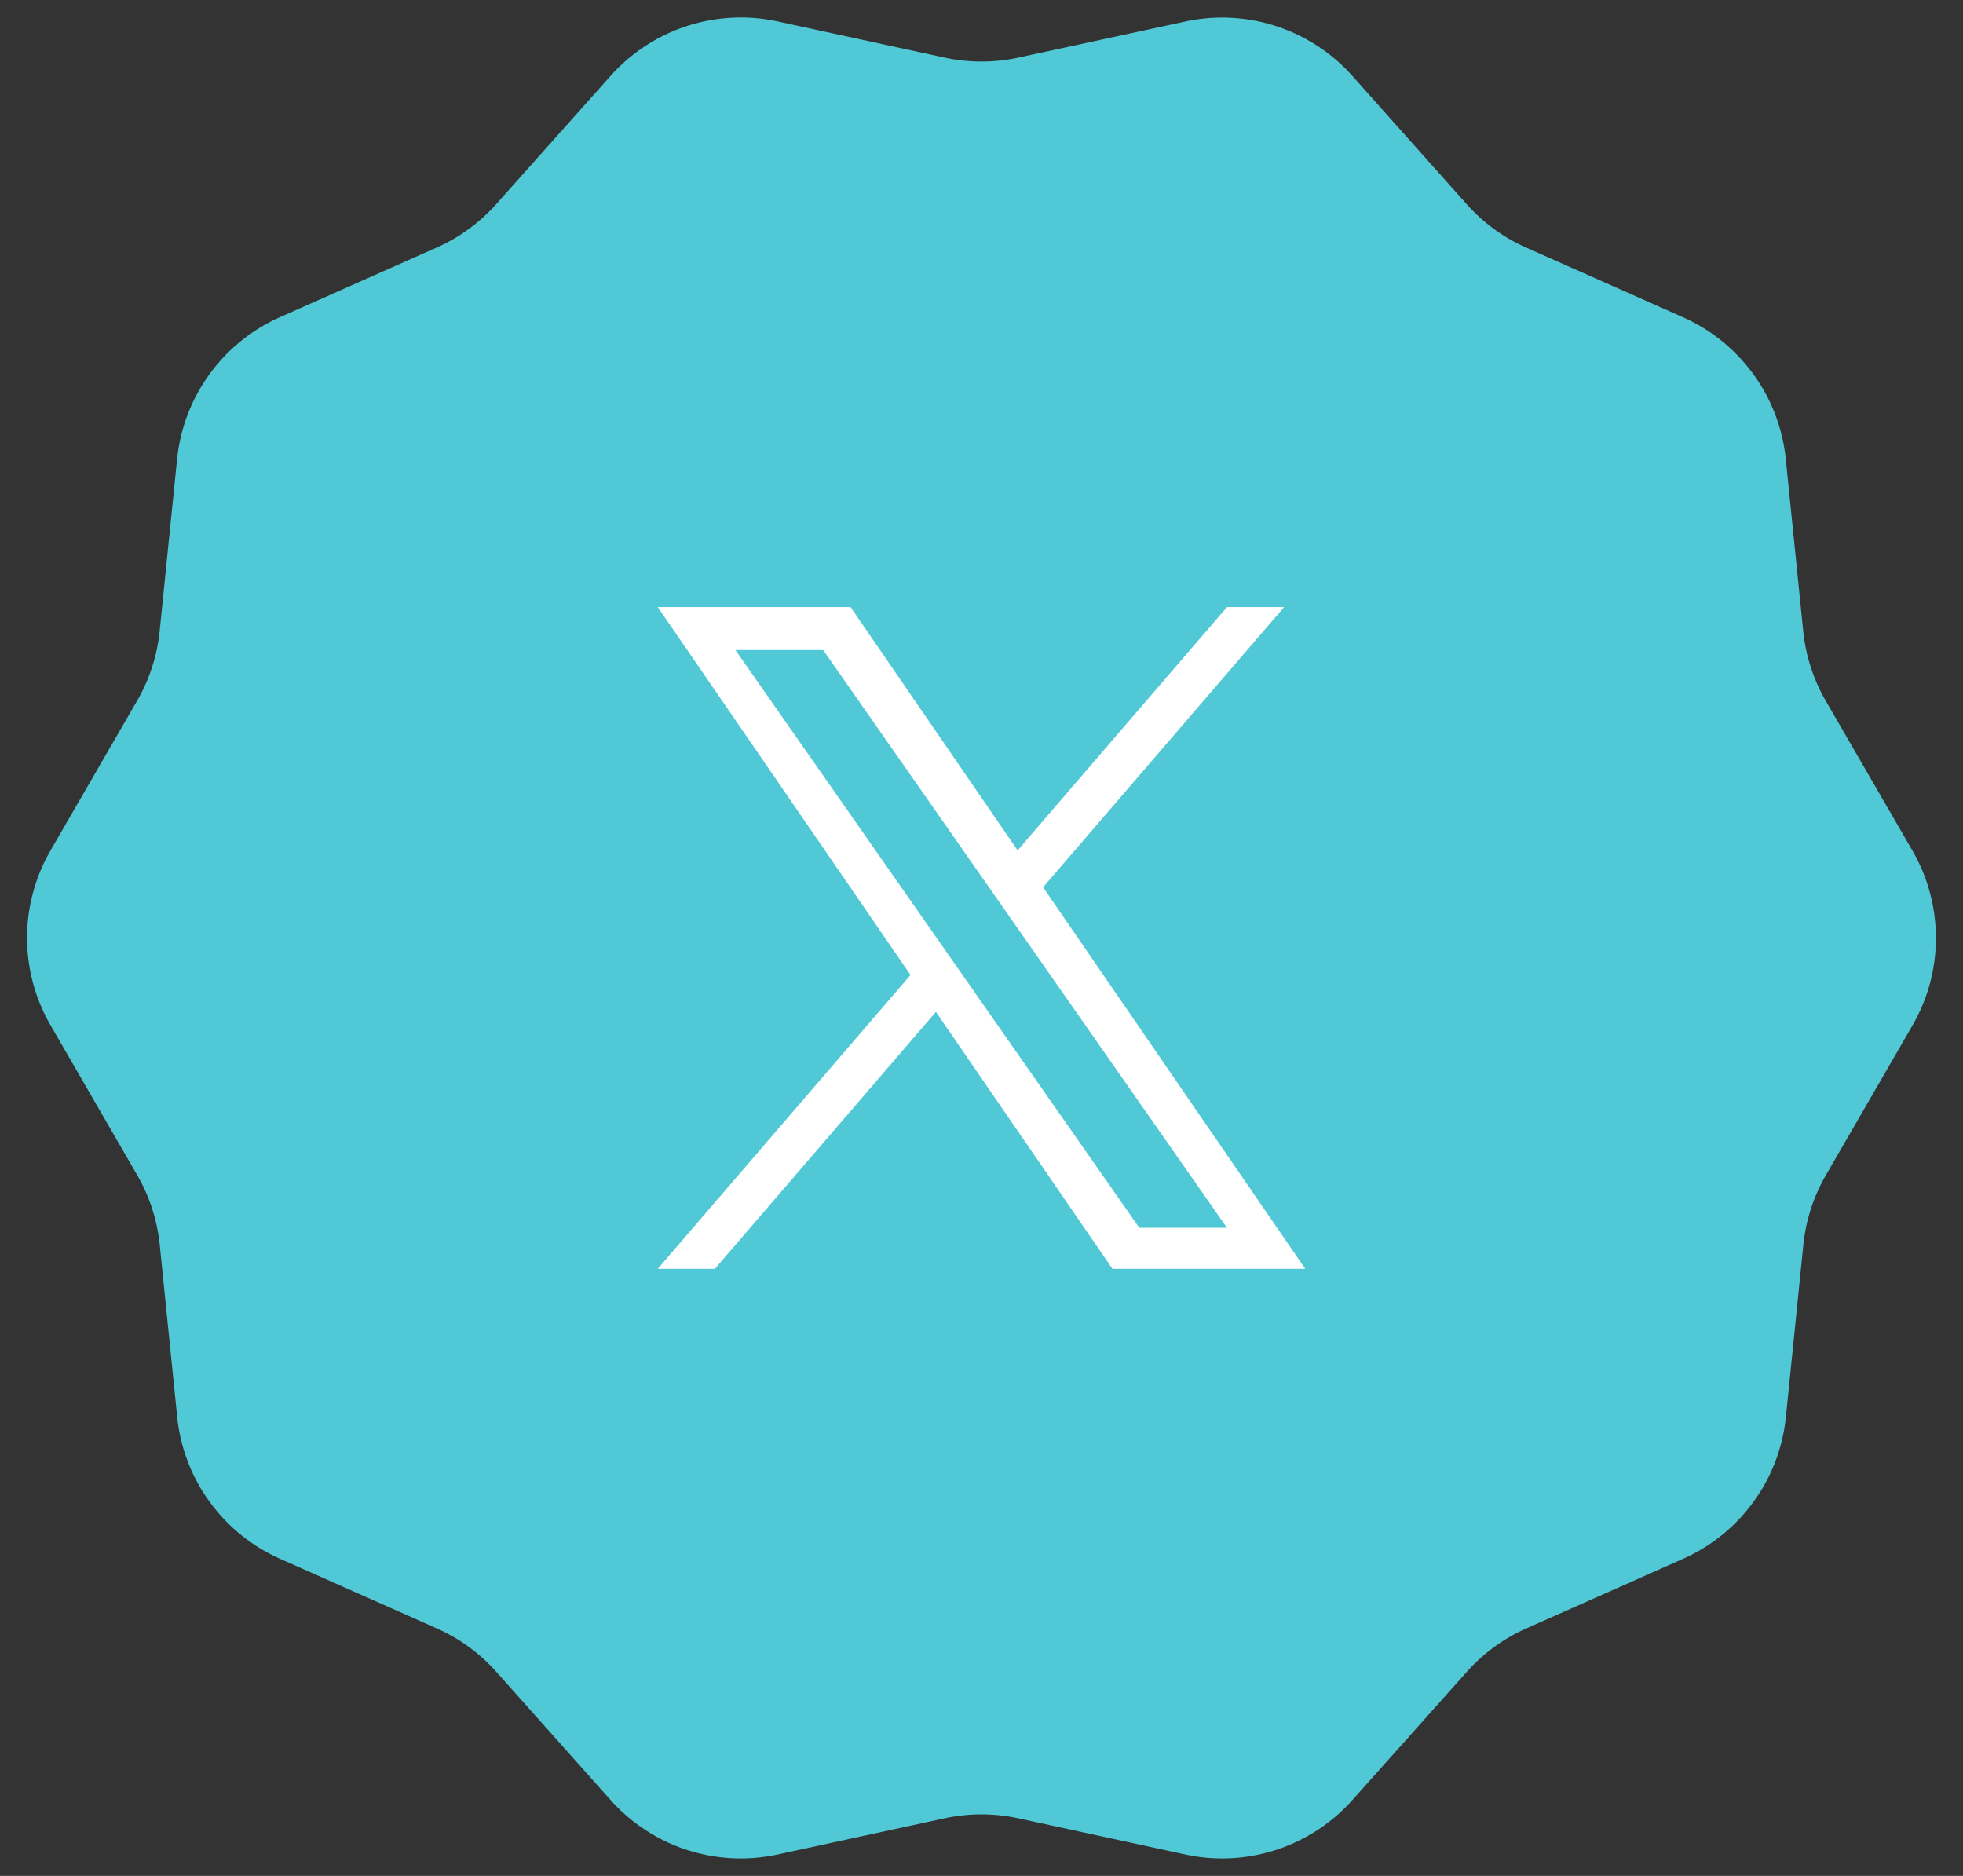 <svg xmlns="http://www.w3.org/2000/svg" width="90" height="86" viewBox="0 0 90 86">
  <rect x="0" y="0" width="90" height="86" fill="#333333" stroke="none"/>
  <g id="グループ_148996" data-name="グループ 148996" transform="translate(-446 -6763.223)">
    <path id="多角形_27" data-name="多角形 27" d="M54.345.987a8,8,0,0,1,7.665,2.5l5.236,5.875a8,8,0,0,0,2.726,1.989l7.191,3.193a8,8,0,0,1,4.712,6.5l.8,7.892a8,8,0,0,0,1.033,3.194L87.684,39a8,8,0,0,1,0,8.01l-3.971,6.866a8,8,0,0,0-1.033,3.194l-.8,7.892a8,8,0,0,1-4.712,6.5l-7.191,3.193a8,8,0,0,0-2.726,1.989L62.01,82.517a8,8,0,0,1-7.665,2.5l-7.653-1.657a8,8,0,0,0-3.385,0l-7.653,1.657a8,8,0,0,1-7.665-2.5l-5.236-5.875a8,8,0,0,0-2.726-1.989l-7.191-3.193a8,8,0,0,1-4.712-6.5l-.8-7.892a8,8,0,0,0-1.033-3.194L2.316,47a8,8,0,0,1,0-8.01l3.971-6.866A8,8,0,0,0,7.32,28.934l.8-7.892a8,8,0,0,1,4.712-6.5l7.191-3.193a8,8,0,0,0,2.726-1.989L27.99,3.483a8,8,0,0,1,7.665-2.5l7.653,1.657a8,8,0,0,0,3.385,0Z" transform="translate(446 6763.223)" fill="#51c8d5"/>
    <path id="パス_64086" data-name="パス 64086" d="M14.08,17.017h0l-1.174-1.68L3.563,1.972H7.585l7.54,10.786,1.174,1.68,9.8,14.02H22.079ZM26.1,0,16.5,11.154,8.84,0H0L11.59,16.867,0,30.339H2.619L12.753,18.559l8.094,11.779h8.84L17.667,12.846h0L28.719,0Z" transform="translate(476.156 6791.053)" fill="#fff"/>
  </g>
</svg>
